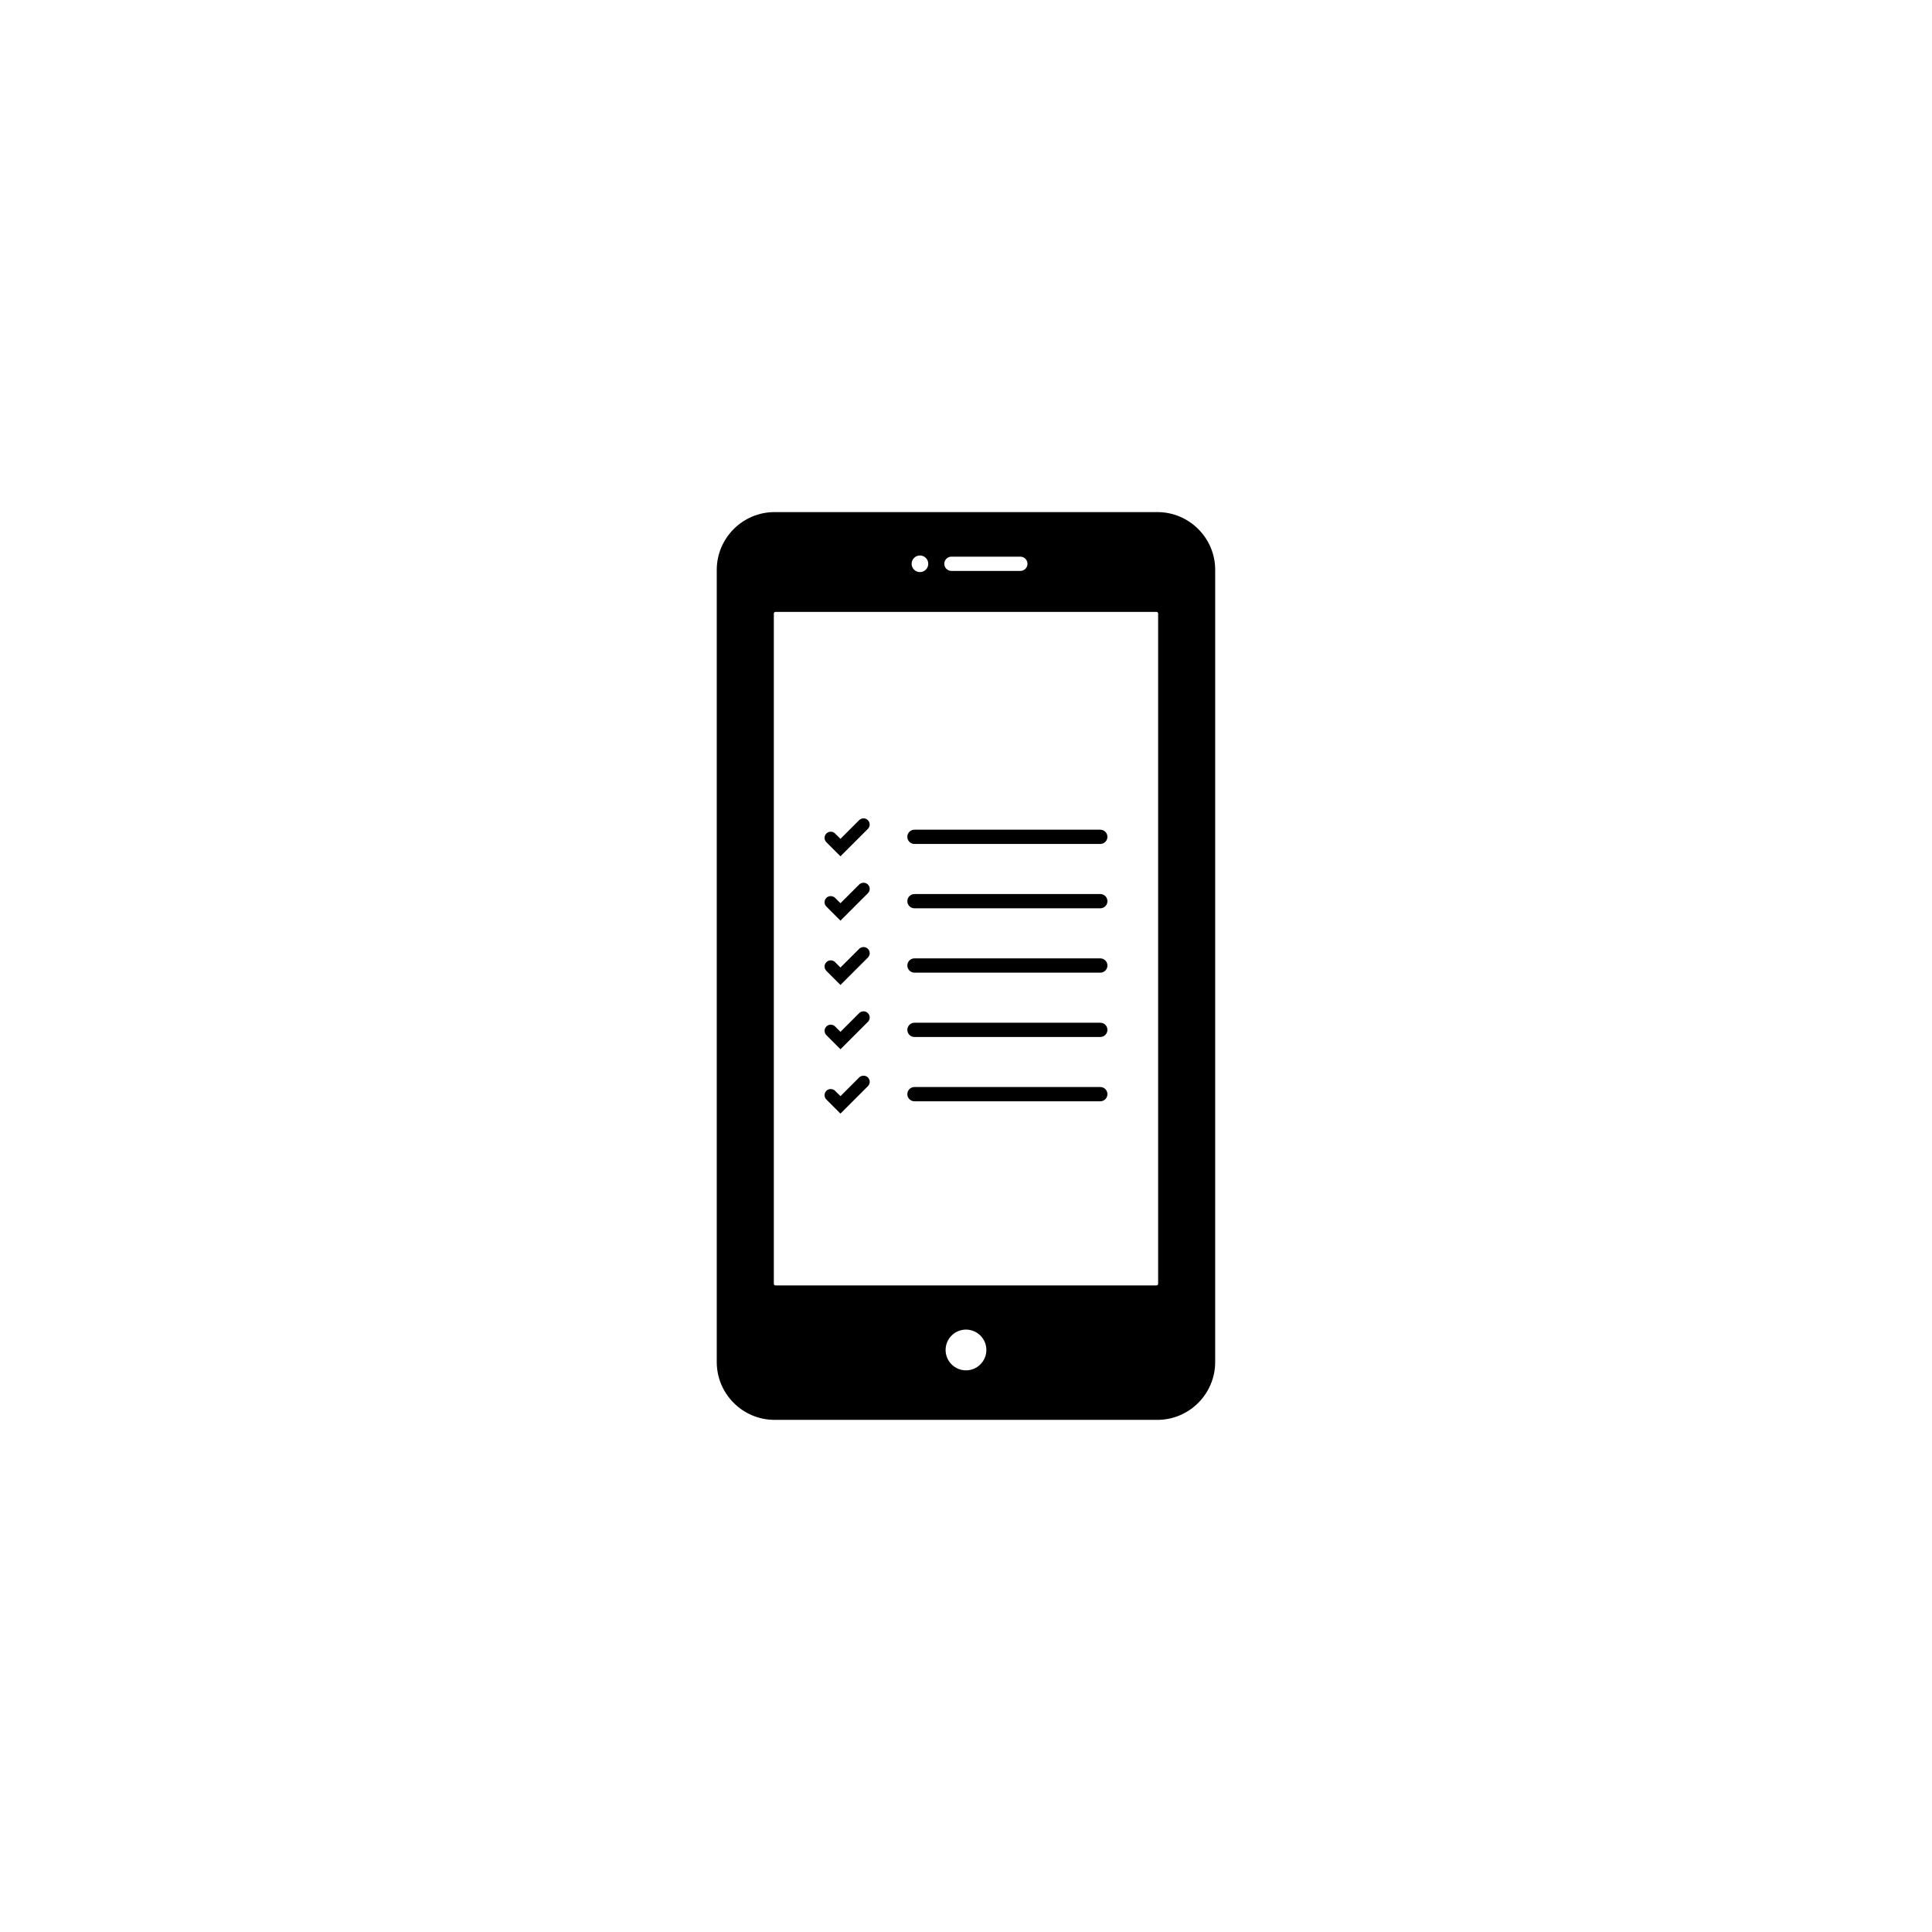 <?xml version="1.0" encoding="UTF-8"?>
<!-- Uploaded to: SVG Repo, www.svgrepo.com, Generator: SVG Repo Mixer Tools -->
<svg fill="#000000" width="800px" height="800px" version="1.1" viewBox="144 144 512 512" xmlns="http://www.w3.org/2000/svg">
 <g>
  <path d="m450.72 279.71h-101.45c-8.449 0-15.324 6.879-15.324 15.324v209.92c0 8.449 6.879 15.324 15.324 15.324h101.44c8.449 0 15.324-6.879 15.324-15.324l0.004-209.92c0.004-8.449-6.871-15.324-15.32-15.324zm-54.582 11.809h18.262c1.043 0 1.891 0.848 1.891 1.891 0 1.043-0.848 1.891-1.891 1.891h-18.262c-1.043 0-1.891-0.848-1.891-1.891 0-1.043 0.848-1.891 1.891-1.891zm-8.344-0.312c1.215 0 2.203 0.988 2.203 2.203 0 1.215-0.988 2.203-2.203 2.203s-2.203-0.988-2.203-2.203c0-1.215 0.984-2.203 2.203-2.203zm12.203 215.95c-2.977 0-5.402-2.422-5.402-5.402 0-2.977 2.422-5.402 5.402-5.402 2.977 0 5.402 2.422 5.402 5.402-0.004 2.977-2.426 5.402-5.402 5.402zm50.922-22.934c0 0.23-0.191 0.422-0.422 0.422h-101c-0.23 0-0.422-0.191-0.422-0.422v-177.64c0-0.23 0.191-0.422 0.422-0.422h101c0.23 0 0.422 0.191 0.422 0.422z"/>
  <path d="m386.34 367.66h49.246c1.043 0 1.891-0.848 1.891-1.891 0-1.043-0.848-1.891-1.891-1.891h-49.246c-1.043 0-1.891 0.848-1.891 1.891 0 1.043 0.848 1.891 1.891 1.891z"/>
  <path d="m435.59 380.93h-49.246c-1.043 0-1.891 0.848-1.891 1.891 0 1.043 0.848 1.891 1.891 1.891h49.246c1.043 0 1.891-0.848 1.891-1.891 0-1.043-0.848-1.891-1.891-1.891z"/>
  <path d="m435.59 397.98h-49.246c-1.043 0-1.891 0.848-1.891 1.891 0 1.043 0.848 1.891 1.891 1.891h49.246c1.043 0 1.891-0.848 1.891-1.891 0-1.043-0.848-1.891-1.891-1.891z"/>
  <path d="m435.59 415.03h-49.246c-1.043 0-1.891 0.848-1.891 1.891s0.848 1.891 1.891 1.891h49.246c1.043 0 1.891-0.848 1.891-1.891s-0.848-1.891-1.891-1.891z"/>
  <path d="m435.59 432.07h-49.246c-1.043 0-1.891 0.848-1.891 1.891 0 1.043 0.848 1.891 1.891 1.891h49.246c1.043 0 1.891-0.848 1.891-1.891 0-1.043-0.848-1.891-1.891-1.891z"/>
  <path d="m366.73 370.93 7.266-7.266c0.637-0.637 0.637-1.676 0-2.312-0.629-0.637-1.672-0.637-2.309 0l-4.957 4.957-1.422-1.422c-0.629-0.629-1.672-0.637-2.309 0s-0.637 1.676 0 2.312z"/>
  <path d="m371.69 378.41-4.957 4.953-1.422-1.414c-0.625-0.629-1.703-0.625-2.309-0.004-0.312 0.312-0.484 0.719-0.484 1.152 0 0.438 0.172 0.848 0.48 1.152l3.734 3.734 7.266-7.266c0.312-0.312 0.484-0.719 0.484-1.16 0-0.434-0.172-0.848-0.48-1.152-0.621-0.625-1.699-0.621-2.312 0.004z"/>
  <path d="m371.69 395.45-4.957 4.953-1.422-1.422c-0.641-0.641-1.672-0.637-2.309 0-0.312 0.309-0.484 0.719-0.484 1.152 0 0.434 0.172 0.848 0.48 1.16l3.734 3.734 7.266-7.266c0.312-0.312 0.484-0.719 0.484-1.16 0-0.434-0.172-0.848-0.48-1.152-0.621-0.629-1.699-0.621-2.312 0z"/>
  <path d="m374 414.8c0.637-0.637 0.637-1.676 0-2.312-0.629-0.637-1.672-0.637-2.309 0l-4.957 4.957-1.422-1.422c-0.629-0.629-1.672-0.637-2.309 0-0.637 0.637-0.637 1.676 0 2.312l3.734 3.734z"/>
  <path d="m371.69 429.54-4.957 4.953-1.422-1.414c-0.625-0.629-1.703-0.621-2.309-0.004-0.312 0.312-0.484 0.719-0.484 1.152 0 0.438 0.172 0.848 0.48 1.152l3.734 3.734 7.266-7.266c0.312-0.312 0.484-0.719 0.484-1.16 0-0.434-0.172-0.848-0.48-1.152-0.621-0.625-1.699-0.617-2.312 0.004z"/>
 </g>
</svg>